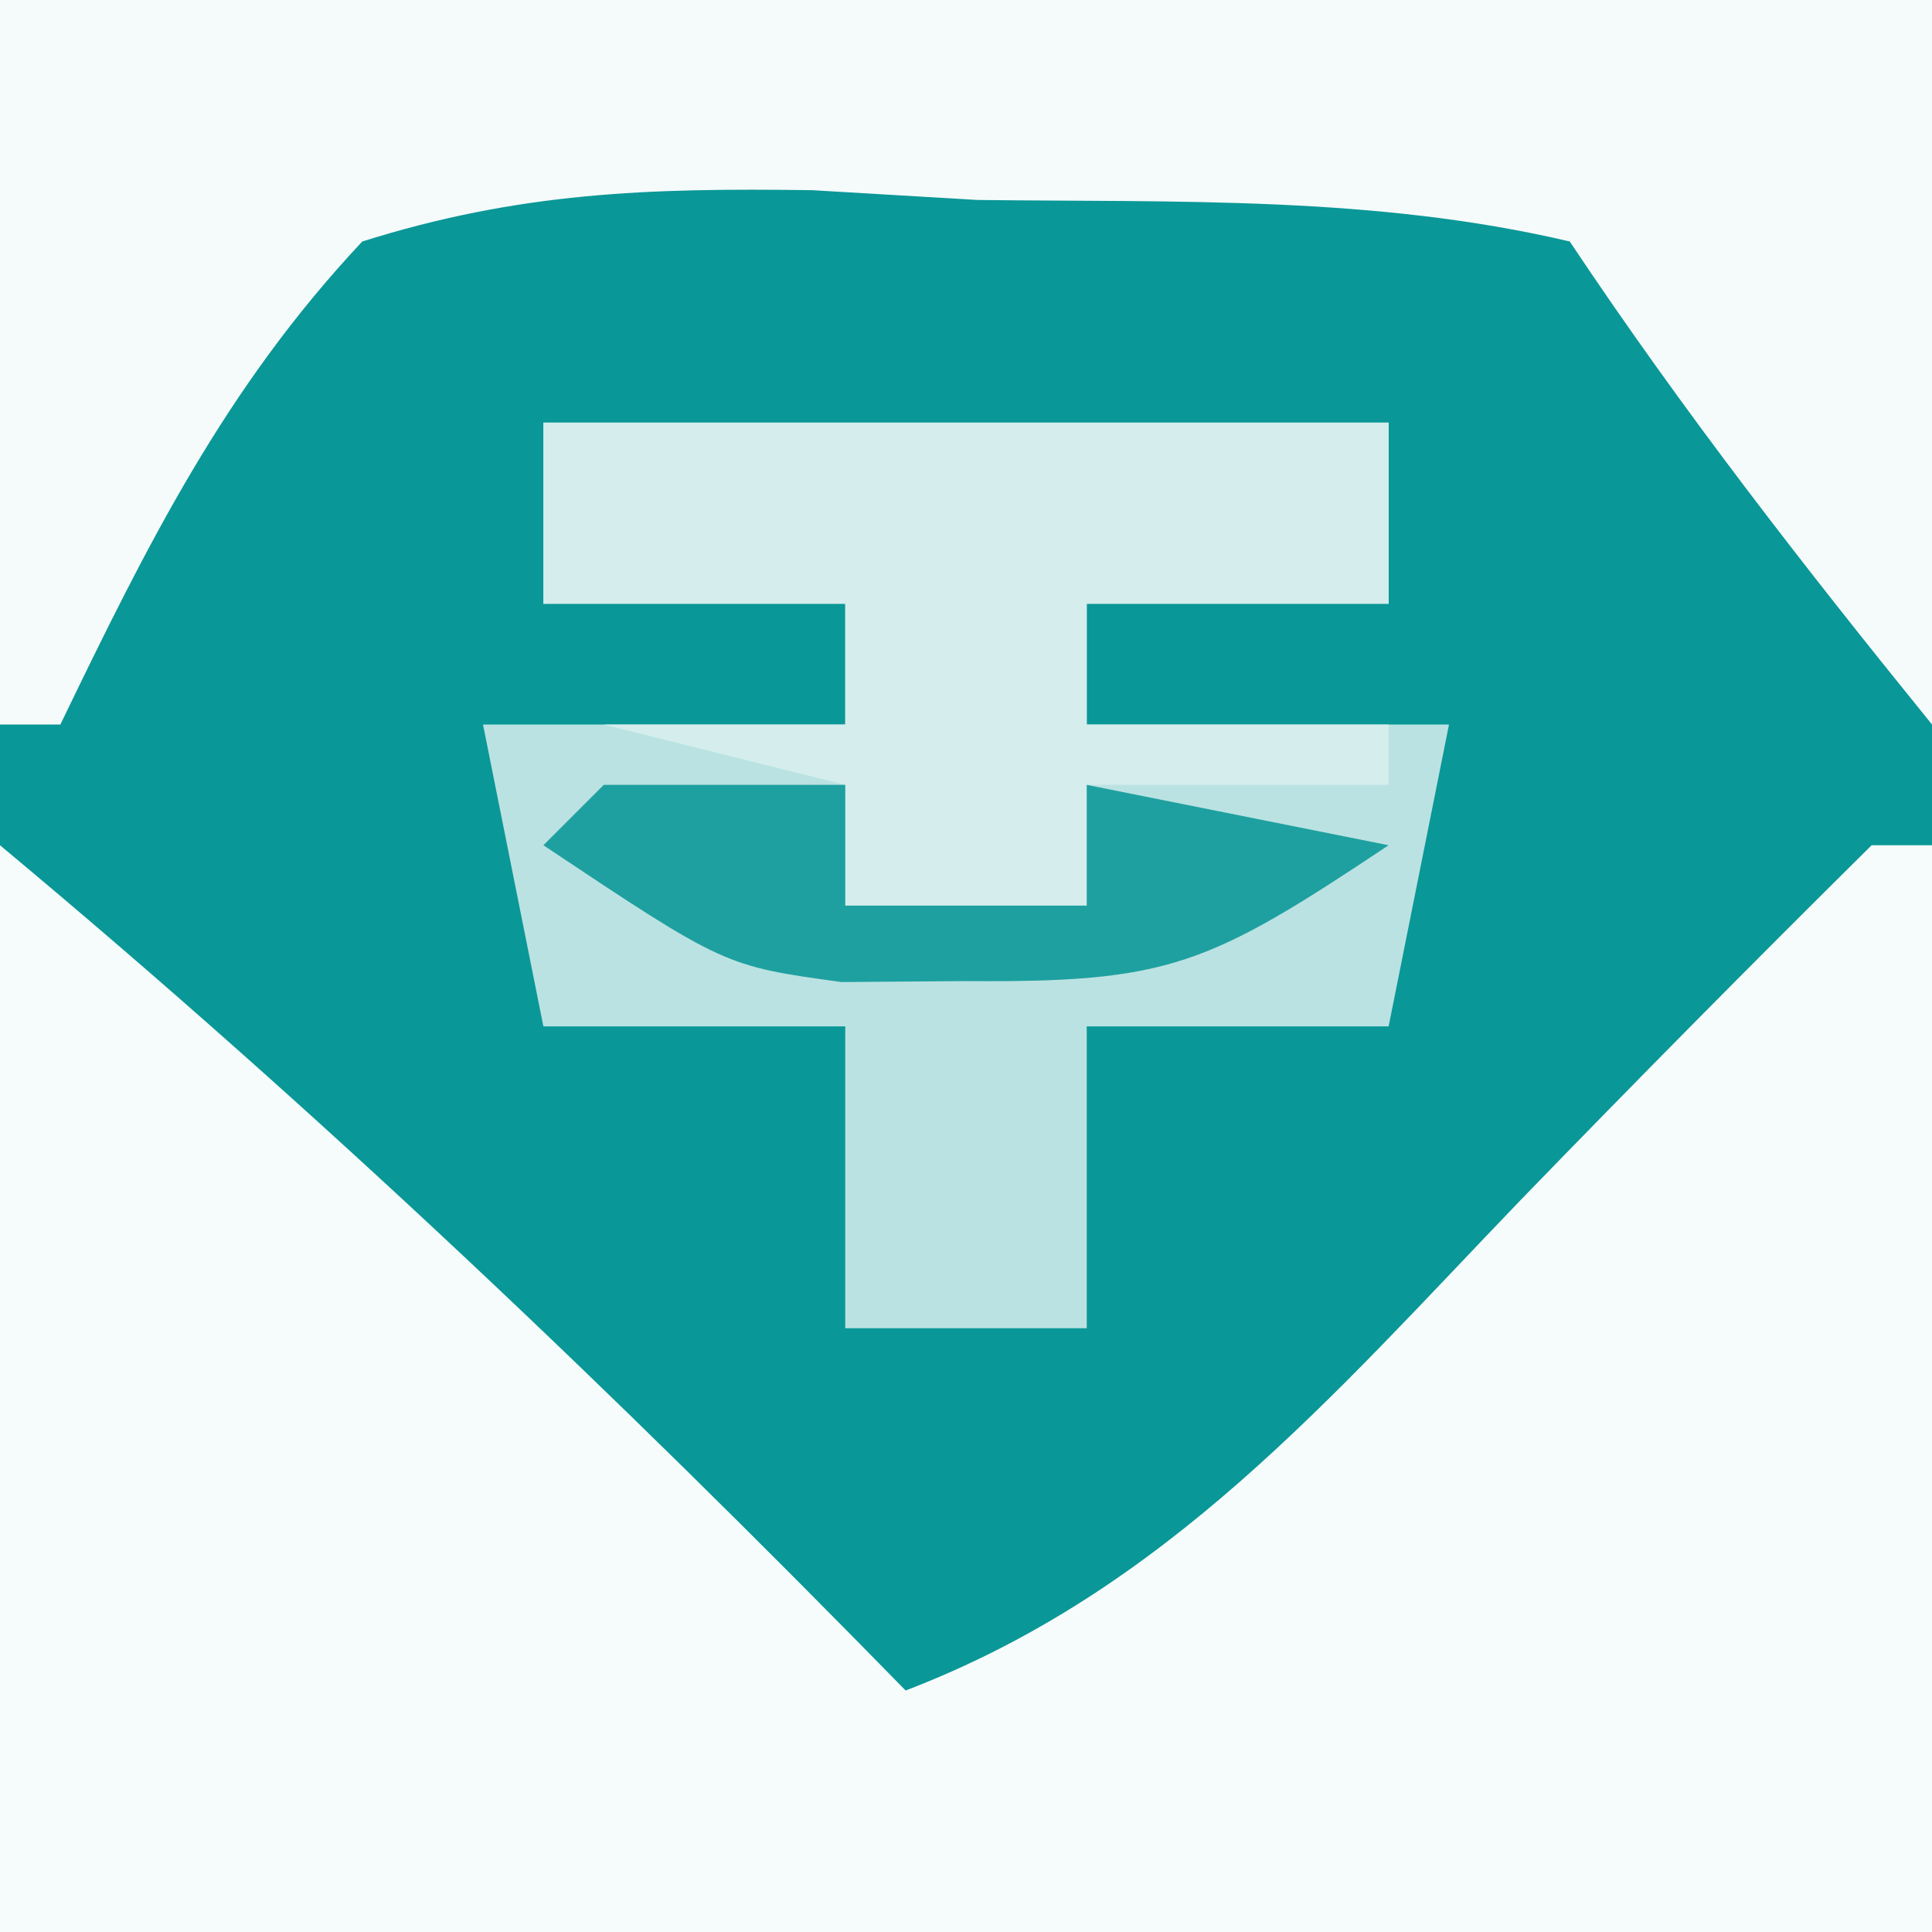 <?xml version="1.0" encoding="UTF-8"?>
<svg version="1.1" xmlns="http://www.w3.org/2000/svg" width="32" height="32">
<rect width="100%" height="100%" fill="#333333" stroke="none"/>
<path d="M0 0 C10.56 0 21.12 0 32 0 C32 10.56 32 21.12 32 32 C21.44 32 10.88 32 0 32 C0 21.44 0 10.88 0 0 Z " fill="#0A9797" transform="translate(0,0)"/>
<path d="M0 0 C5.29 4.408 10.188 9.076 15 14 C19.32 12.347 22.052 9.136 25.188 5.875 C27.106 3.895 29.04 1.94 31 0 C31.33 0 31.66 0 32 0 C32 5.94 32 11.88 32 18 C21.44 18 10.88 18 0 18 C0 12.06 0 6.12 0 0 Z " fill="#F6FBFB" transform="translate(0,14)"/>
<path d="M0 0 C10.56 0 21.12 0 32 0 C32 3.96 32 7.92 32 12 C29.88 9.385 27.869 6.804 26 4 C22.779 3.241 19.488 3.352 16.188 3.312 C14.833 3.232 14.833 3.232 13.451 3.15 C10.735 3.112 8.595 3.183 6 4 C3.724 6.426 2.435 9.029 1 12 C0.67 12 0.34 12 0 12 C0 8.04 0 4.08 0 0 Z " fill="#F5FAFA" transform="translate(0,0)"/>
<path d="M0 0 C4.62 0 9.24 0 14 0 C14 0.99 14 1.98 14 3 C12.35 3 10.7 3 9 3 C9 3.66 9 4.32 9 5 C10.98 5 12.96 5 15 5 C14.67 6.65 14.34 8.3 14 10 C12.35 10 10.7 10 9 10 C9 11.65 9 13.3 9 15 C7.68 15 6.36 15 5 15 C5 13.35 5 11.7 5 10 C3.35 10 1.7 10 0 10 C-0.33 8.35 -0.66 6.7 -1 5 C0.98 5 2.96 5 5 5 C5 4.34 5 3.68 5 3 C3.35 3 1.7 3 0 3 C0 2.01 0 1.02 0 0 Z " fill="#BBE2E2" transform="translate(9,7)"/>
<path d="M0 0 C4.62 0 9.24 0 14 0 C14 0.99 14 1.98 14 3 C12.35 3 10.7 3 9 3 C9 3.66 9 4.32 9 5 C10.65 5 12.3 5 14 5 C14 5.33 14 5.66 14 6 C12.35 6 10.7 6 9 6 C9 6.66 9 7.32 9 8 C7.68 8 6.36 8 5 8 C5 7.34 5 6.68 5 6 C3.68 5.67 2.36 5.34 1 5 C2.32 5 3.64 5 5 5 C5 4.34 5 3.68 5 3 C3.35 3 1.7 3 0 3 C0 2.01 0 1.02 0 0 Z " fill="#D5EDED" transform="translate(9,7)"/>
<path d="M0 0 C1.32 0 2.64 0 4 0 C4 0.66 4 1.32 4 2 C5.32 2 6.64 2 8 2 C8 1.34 8 0.68 8 0 C9.65 0.33 11.3 0.66 13 1 C10.003 2.998 9.367 3.276 6 3.25 C5.319 3.255 4.639 3.26 3.938 3.266 C2 3 2 3 -1 1 C-0.67 0.67 -0.34 0.34 0 0 Z " fill="#1FA0A0" transform="translate(10,13)"/>
</svg>
